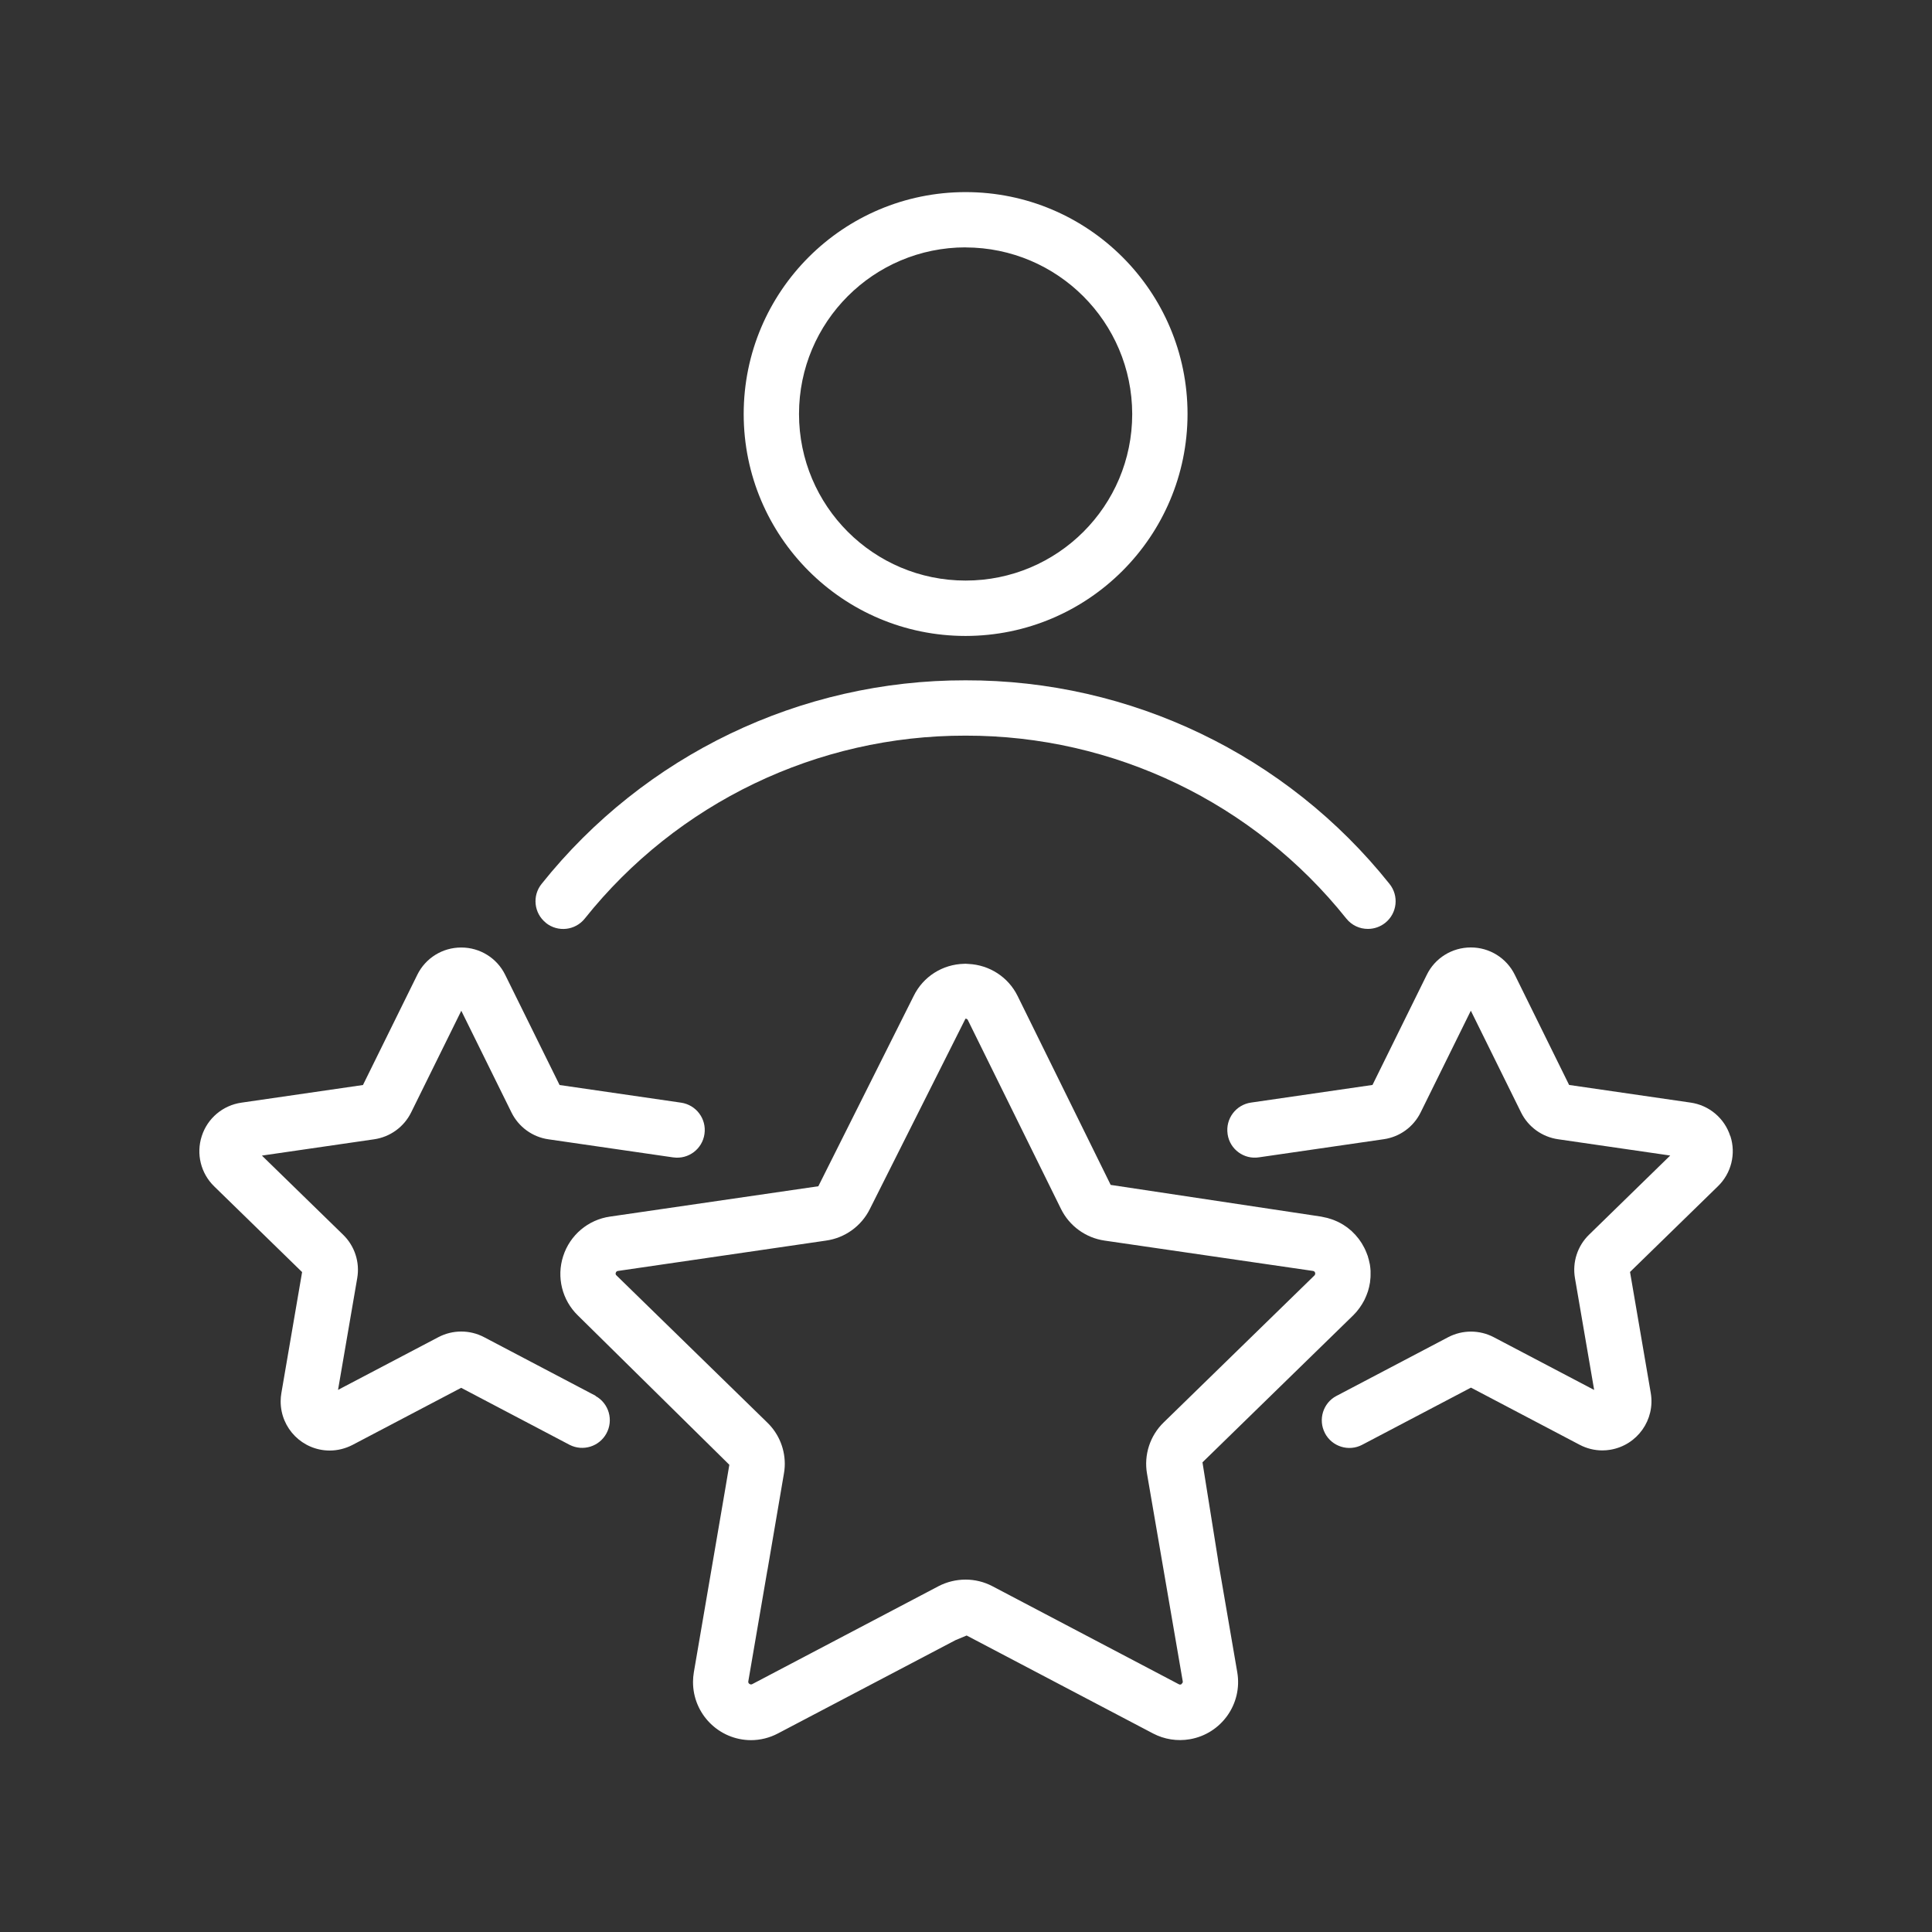 <?xml version="1.0" encoding="UTF-8"?>
<svg id="Ebene_1" data-name="Ebene 1" xmlns="http://www.w3.org/2000/svg" viewBox="0 0 300 300">
  <rect x="0" y="0" width="300" height="300" fill="#333333" stroke="none"/>
  <defs>
    <style>
      .cls-1 {
        fill: #fff;
      }
    </style>
  </defs>
  <path class="cls-1" d="M84.77,143.31s0,0,0,0c1.85,1.48,4.55,1.18,6.03-.67,14.35-17.99,36.12-28.45,59.13-28.41,23.01-.04,44.78,10.42,59.13,28.41.82,1.02,2.05,1.61,3.36,1.6h0c.98,0,1.93-.34,2.69-.95,1.85-1.49,2.14-4.19.65-6.04-15.98-20.03-40.22-31.67-65.83-31.61-25.62-.05-49.85,11.59-65.83,31.61,0,0,0,0,0,0-1.49,1.85-1.19,4.56.66,6.04Z"/>
  <path class="cls-1" d="M149.94,98.75c19.02-.02,34.44-15.44,34.46-34.46h0c0-19.03-15.43-34.46-34.46-34.46-19.03,0-34.46,15.43-34.46,34.46,0,19.03,15.43,34.46,34.46,34.46ZM149.94,38.42h0c14.28.03,25.84,11.59,25.87,25.87,0,14.29-11.58,25.86-25.87,25.86-14.29,0-25.87-11.58-25.87-25.87,0-14.29,11.58-25.87,25.87-25.87Z"/>
  <path class="cls-1" d="M189.15,242.29l-2.43-15.22s0,0,0,0l23.42-22.84c.35-.34.66-.71.94-1.1.02-.02.03-.05.05-.07.26-.36.49-.74.69-1.12.03-.05.05-.11.08-.16.18-.37.34-.76.47-1.15.02-.06.04-.12.06-.18.13-.41.22-.82.29-1.25,0-.03.02-.06.02-.08,0-.02,0-.04,0-.06.03-.24.05-.47.07-.71,0-.13.01-.25.01-.38,0-.22,0-.43,0-.64-.02-.32-.05-.63-.1-.94-.02-.14-.06-.27-.09-.41-.05-.25-.11-.49-.19-.73-.02-.07-.03-.14-.05-.21-.02-.05-.04-.09-.06-.14-.1-.28-.21-.56-.33-.82-.09-.21-.2-.41-.31-.6-.08-.14-.15-.27-.23-.41-.12-.19-.24-.37-.37-.55-.05-.07-.11-.14-.16-.21-.29-.38-.61-.73-.96-1.06-.03-.03-.06-.06-.09-.09-.19-.17-.38-.33-.58-.48-.07-.05-.13-.1-.2-.15-.62-.45-1.29-.81-2.01-1.09-.11-.04-.22-.09-.34-.12-.21-.07-.43-.14-.65-.2-.14-.04-.28-.06-.42-.09-.18-.04-.36-.09-.55-.12l-32.4-4.88-.27-.04-.05-.11-14.4-29.23c-1.45-2.94-4.38-4.82-7.63-4.97-.15,0-.3-.03-.45-.03h-.03s0,0,0,0h0c-.07,0-.13.01-.19.01-3.34.07-6.37,1.98-7.84,5l-14.8,29.54-32.34,4.71c-3.4.48-6.23,2.87-7.28,6.14-1.06,3.26-.17,6.84,2.29,9.22l23.51,23.18-.66,3.9-4.85,28.31c-.08.49-.13.99-.13,1.49-.02,4.98,4.01,9.04,8.99,9.06,1.46,0,2.9-.36,4.19-1.04l27.58-14.49,1.73-.72,28.96,15.22c1.74.91,3.74,1.22,5.68.89,4.91-.84,8.22-5.49,7.38-10.41l-2.98-17.34ZM183.49,261.49c-.12.1-.3.12-.44.04l-28.94-15.22c-1.29-.68-2.72-1.03-4.17-1.03h0c-1.46,0-2.91.35-4.2,1.02l-28.93,15.21c-.14.08-.31.06-.44-.04-.14-.08-.21-.25-.17-.41l2.95-17.19s.03-.08.03-.12l2.54-14.89c.07-.37.11-.74.13-1.1.13-2.56-.84-5.07-2.72-6.88l-23.4-22.83c-.13-.1-.17-.27-.11-.41.04-.16.18-.28.35-.29l1.03-.15,31.26-4.56c2.95-.41,5.5-2.25,6.82-4.92l14.84-29.54c.08,0,.15.01.22.05.07.04.12.1.15.17l14.46,29.32c1.31,2.66,3.85,4.5,6.78,4.92l32.35,4.71c.09.01.17.05.23.11.08.08.12.18.12.28,0,0,0,.01,0,.02,0,.1-.04.2-.11.28l-23.43,22.84c-2.12,2.06-3.09,5.04-2.58,7.96l5.54,32.19c.05.16-.02.34-.17.43Z"/>
  <path class="cls-1" d="M268.67,176.4c-.89-2.77-3.28-4.78-6.16-5.19l-18.86-2.74-8.43-17.1c-1.28-2.61-3.93-4.26-6.84-4.25-2.9,0-5.56,1.64-6.83,4.25l-8.43,17.1-18.87,2.74s0,0,0,0c-2.35.34-3.97,2.52-3.63,4.86,0,.03,0,.06.01.09.36,2.32,2.54,3.91,4.86,3.55l19.36-2.81c2.49-.35,4.64-1.91,5.75-4.17l7.79-15.79,7.8,15.8c1.11,2.25,3.26,3.8,5.74,4.16l17.42,2.53-12.6,12.29c-1.8,1.75-2.62,4.27-2.19,6.75l2.98,17.36-15.59-8.19c-2.22-1.16-4.86-1.16-7.08,0l-17.33,9.11s0,0-.01,0c-2.09,1.1-2.89,3.69-1.79,5.79,0,0,0,0,0,.01,1.1,2.09,3.7,2.9,5.79,1.79l16.88-8.87,16.87,8.87c1.1.58,2.31.88,3.55.88h0c.42,0,.84-.04,1.25-.11,4.16-.71,6.96-4.65,6.25-8.81l-3.22-18.79,13.64-13.3c2.09-2.02,2.84-5.05,1.94-7.81Z"/>
  <path class="cls-1" d="M92.49,216.74l-17.33-9.11c-2.22-1.16-4.86-1.16-7.08,0l-15.59,8.19,2.98-17.35c.43-2.47-.39-4.99-2.19-6.74l-12.61-12.29,17.42-2.53c2.49-.36,4.64-1.92,5.75-4.17l7.79-15.79,7.79,15.79c1.11,2.25,3.26,3.82,5.74,4.17l19.37,2.81s.02,0,.03,0c2.34.33,4.5-1.3,4.83-3.64,0,0,0,0,0,0,.34-2.35-1.29-4.52-3.64-4.86l-18.86-2.74-8.44-17.1c-1.27-2.61-3.93-4.26-6.83-4.25-2.9-.01-5.56,1.64-6.83,4.25l-8.43,17.1-18.87,2.74c-2.88.41-5.27,2.42-6.16,5.19-.9,2.76-.15,5.79,1.93,7.81l13.65,13.31-3.22,18.79c-.07.42-.11.84-.11,1.27-.01,4.22,3.4,7.64,7.61,7.65h0c1.24,0,2.46-.31,3.56-.88l16.86-8.86,16.87,8.87c2.06,1.03,4.56.25,5.67-1.76,1.15-2.07.41-4.69-1.67-5.84Z"/>
</svg>